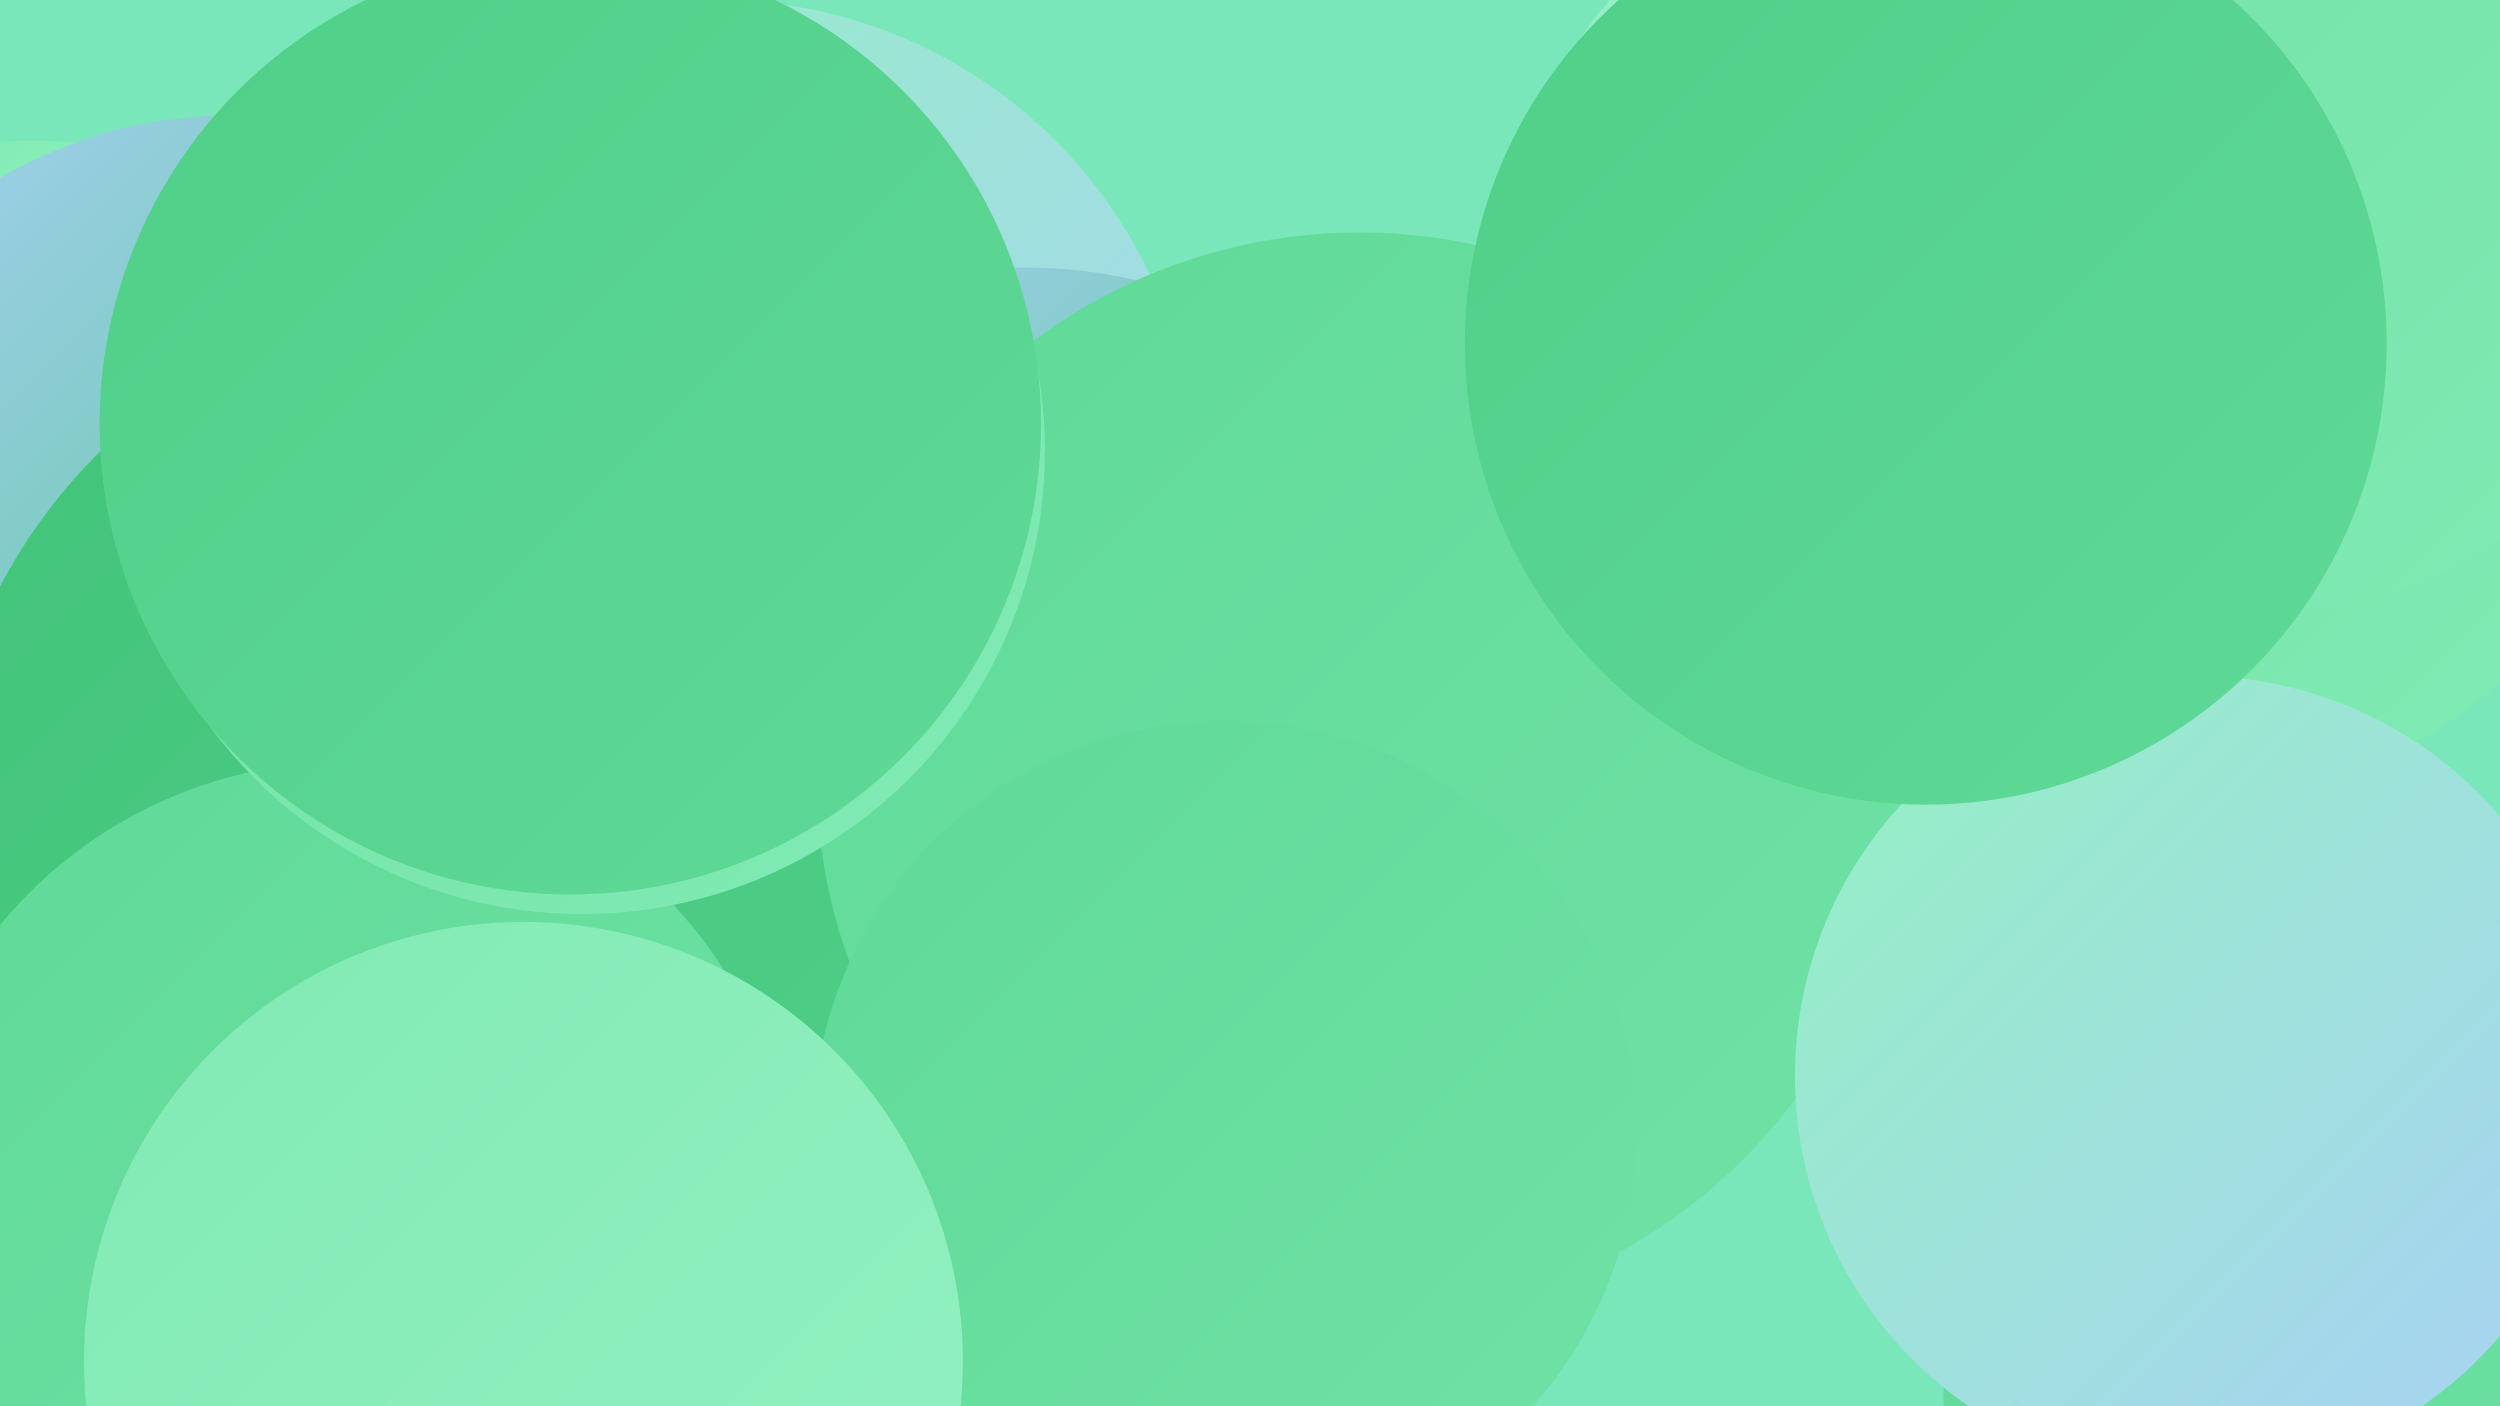 <?xml version="1.0" encoding="UTF-8"?><svg width="1280" height="720" xmlns="http://www.w3.org/2000/svg"><defs><linearGradient id="grad0" x1="0%" y1="0%" x2="100%" y2="100%"><stop offset="0%" style="stop-color:#42c37a;stop-opacity:1" /><stop offset="100%" style="stop-color:#50cf88;stop-opacity:1" /></linearGradient><linearGradient id="grad1" x1="0%" y1="0%" x2="100%" y2="100%"><stop offset="0%" style="stop-color:#50cf88;stop-opacity:1" /><stop offset="100%" style="stop-color:#5fd997;stop-opacity:1" /></linearGradient><linearGradient id="grad2" x1="0%" y1="0%" x2="100%" y2="100%"><stop offset="0%" style="stop-color:#5fd997;stop-opacity:1" /><stop offset="100%" style="stop-color:#70e2a6;stop-opacity:1" /></linearGradient><linearGradient id="grad3" x1="0%" y1="0%" x2="100%" y2="100%"><stop offset="0%" style="stop-color:#70e2a6;stop-opacity:1" /><stop offset="100%" style="stop-color:#81eab4;stop-opacity:1" /></linearGradient><linearGradient id="grad4" x1="0%" y1="0%" x2="100%" y2="100%"><stop offset="0%" style="stop-color:#81eab4;stop-opacity:1" /><stop offset="100%" style="stop-color:#94f1c2;stop-opacity:1" /></linearGradient><linearGradient id="grad5" x1="0%" y1="0%" x2="100%" y2="100%"><stop offset="0%" style="stop-color:#94f1c2;stop-opacity:1" /><stop offset="100%" style="stop-color:#a9d0f6;stop-opacity:1" /></linearGradient><linearGradient id="grad6" x1="0%" y1="0%" x2="100%" y2="100%"><stop offset="0%" style="stop-color:#a9d0f6;stop-opacity:1" /><stop offset="100%" style="stop-color:#42c37a;stop-opacity:1" /></linearGradient></defs><rect width="1280" height="720" fill="#79e7b9" /><circle cx="722" cy="349" r="204" fill="url(#grad2)" /><circle cx="367" cy="245" r="245" fill="url(#grad5)" /><circle cx="525" cy="388" r="251" fill="url(#grad6)" /><circle cx="966" cy="125" r="189" fill="url(#grad5)" /><circle cx="16" cy="337" r="265" fill="url(#grad4)" /><circle cx="1216" cy="715" r="221" fill="url(#grad2)" /><circle cx="119" cy="295" r="236" fill="url(#grad6)" /><circle cx="247" cy="430" r="279" fill="url(#grad0)" /><circle cx="1274" cy="69" r="208" fill="url(#grad2)" /><circle cx="110" cy="696" r="218" fill="url(#grad2)" /><circle cx="177" cy="619" r="229" fill="url(#grad2)" /><circle cx="696" cy="397" r="278" fill="url(#grad2)" /><circle cx="627" cy="580" r="211" fill="url(#grad2)" /><circle cx="268" cy="697" r="225" fill="url(#grad4)" /><circle cx="1111" cy="162" r="252" fill="url(#grad3)" /><circle cx="1124" cy="551" r="205" fill="url(#grad5)" /><circle cx="298" cy="231" r="237" fill="url(#grad3)" /><circle cx="292" cy="217" r="241" fill="url(#grad1)" /><circle cx="1155" cy="87" r="227" fill="url(#grad3)" /><circle cx="986" cy="176" r="236" fill="url(#grad1)" /></svg>